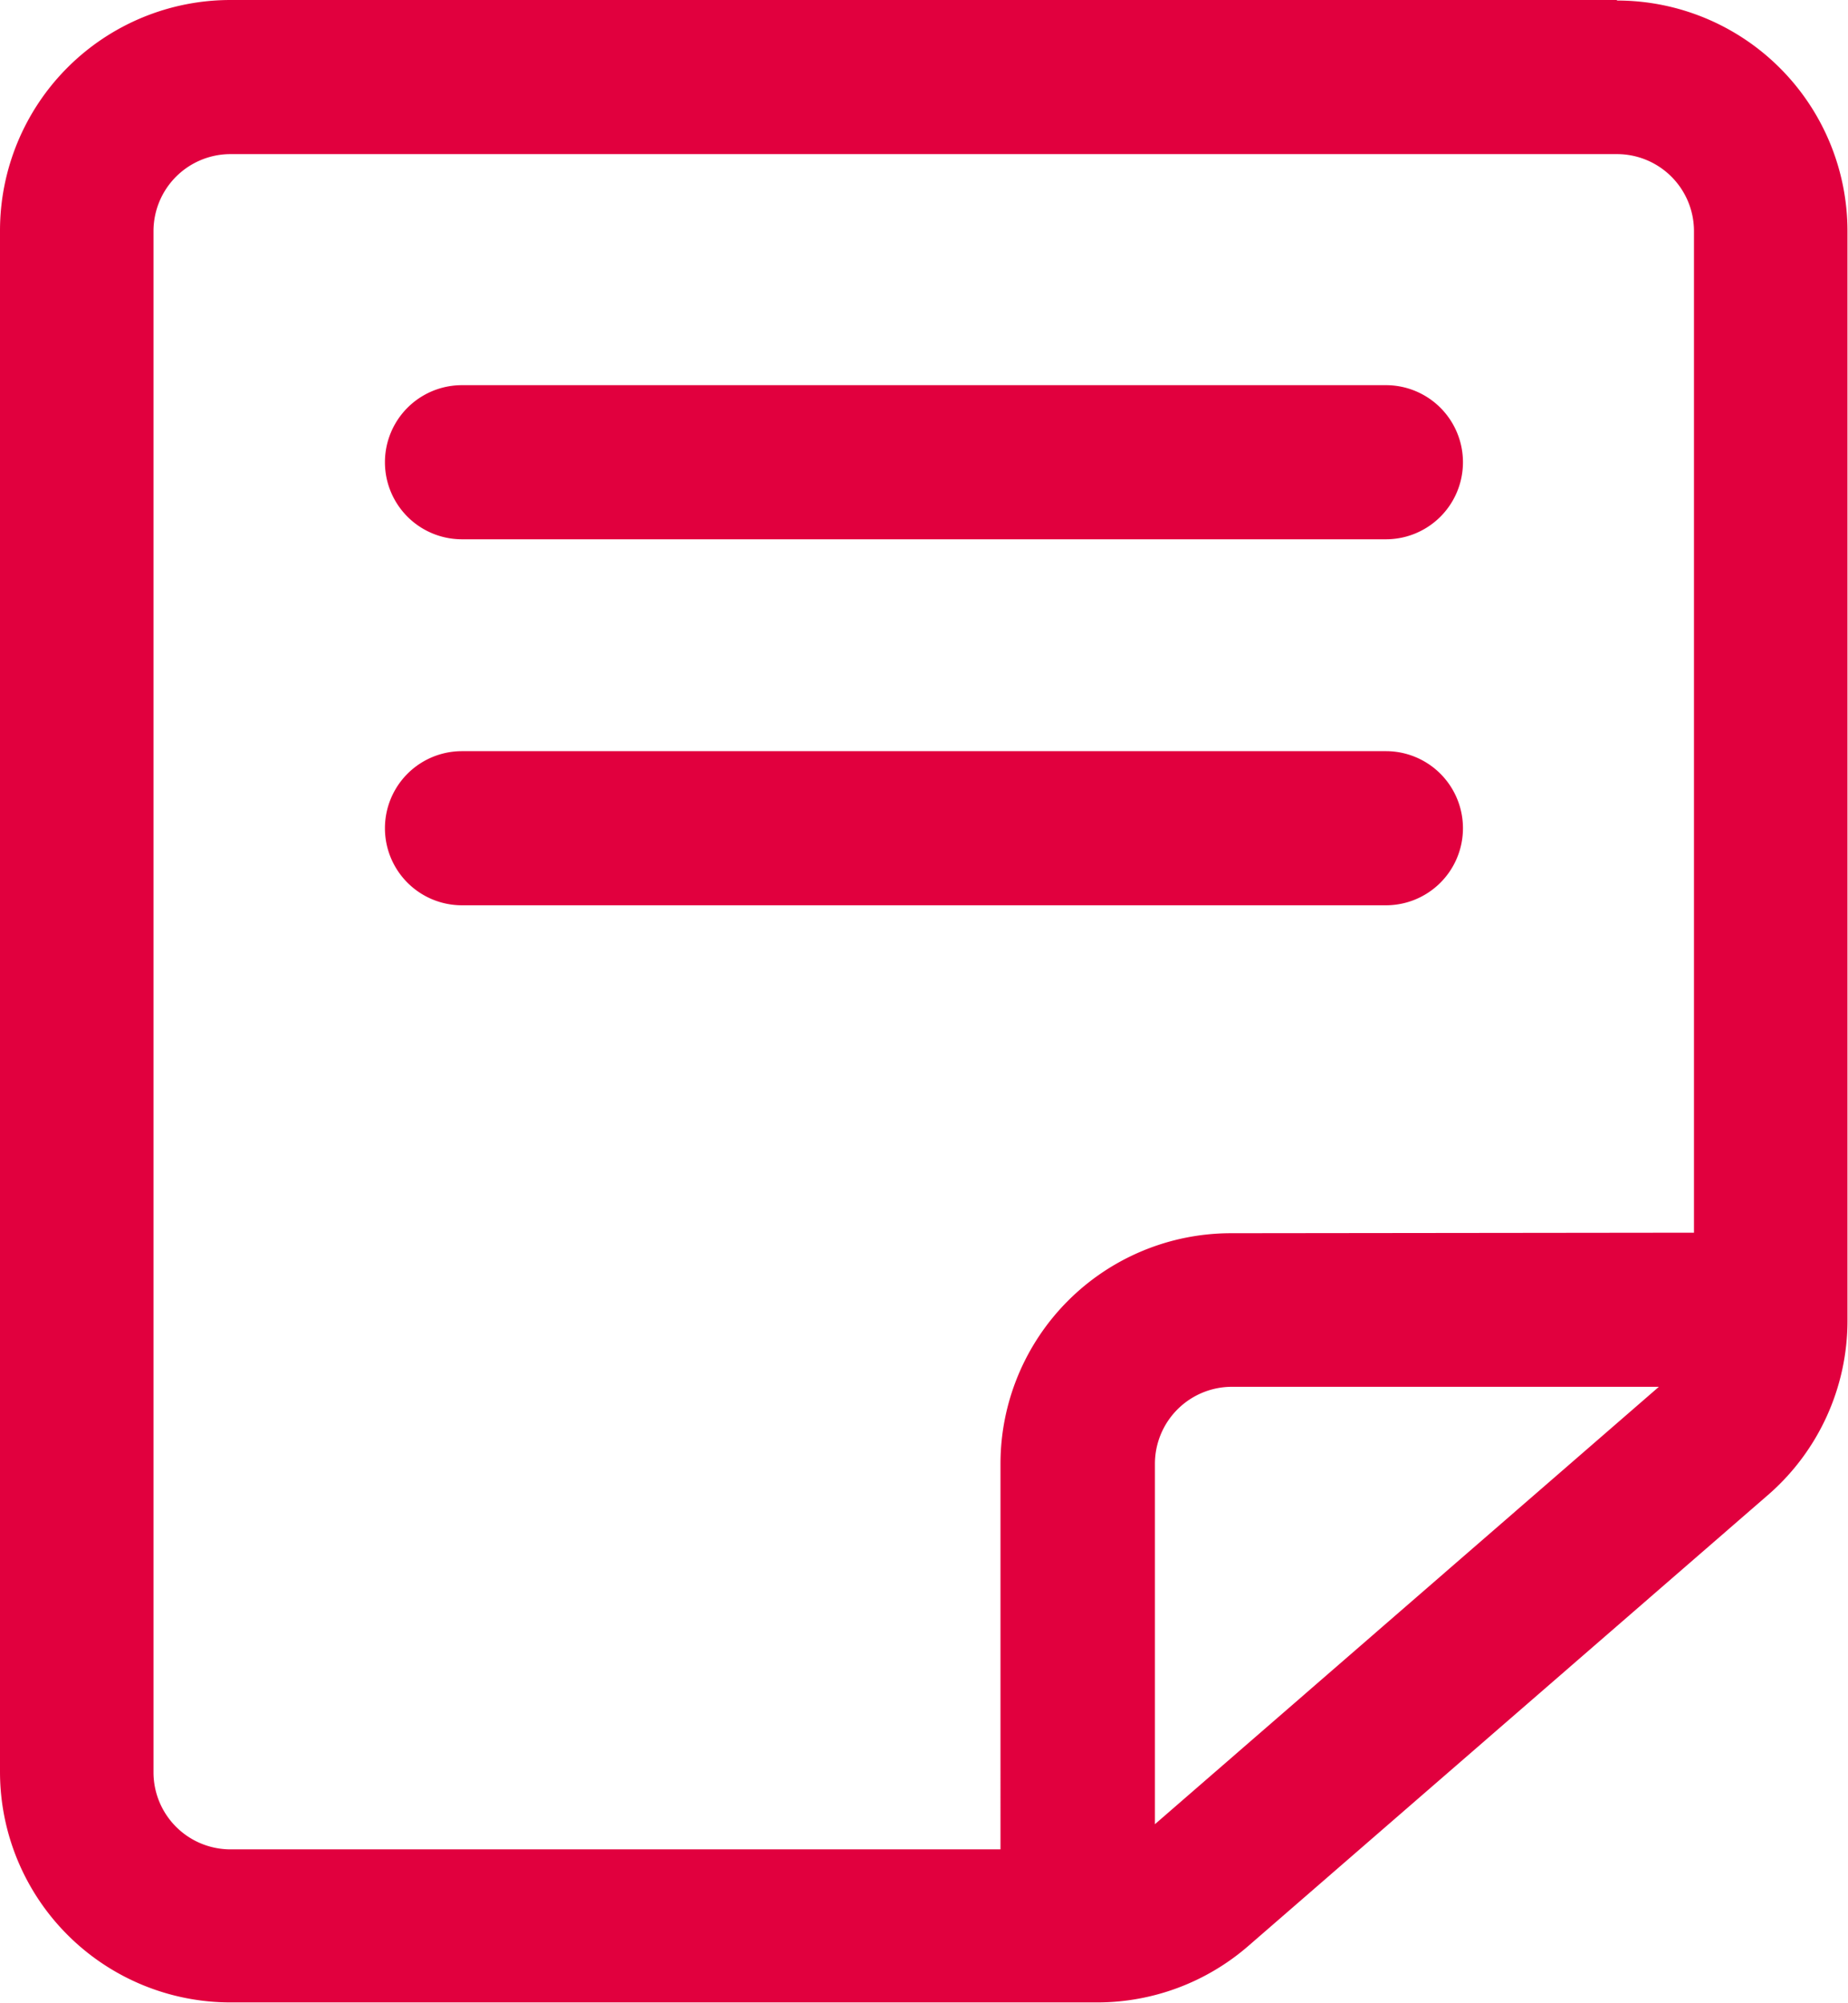 <svg xmlns="http://www.w3.org/2000/svg" width="17.638" height="19.107" viewBox="0 0 17.638 19.107">
  <g id="Layer2" transform="translate(-12.5 -9.375)">
    <path id="Path_9670" data-name="Path 9670" d="M27.933,9.375H14.7a2.2,2.2,0,0,0-2.2,2.2v14.7a2.2,2.2,0,0,0,2.2,2.2h8.27a2.2,2.2,0,0,0,1.445-.539l4.958-4.3a2.2,2.2,0,0,0,.76-1.665V11.58a2.2,2.2,0,0,0-2.2-2.2Zm.735,11.758V11.58a.735.735,0,0,0-.735-.735H14.7a.735.735,0,0,0-.735.735v14.7a.735.735,0,0,0,.735.735h7.349V23.338a2.2,2.2,0,0,1,2.2-2.2Zm-.335,1.47H24.258a.735.735,0,0,0-.735.735v3.437Z" fill="#e1003e" fill-rule="evenodd"/>
    <path id="Path_9671" data-name="Path 9671" d="M28.86,26.47h8.819a.735.735,0,0,0,0-1.47H28.86a.735.735,0,0,0,0,1.47Z" transform="translate(-11.951 -11.951)" fill="#e1003e" fill-rule="evenodd"/>
    <path id="Path_9672" data-name="Path 9672" d="M28.86,41.314h8.819a.735.735,0,1,0,0-1.47H28.86a.735.735,0,0,0,0,1.47Z" transform="translate(-11.951 -23.304)" fill="#e1003e" fill-rule="evenodd"/>
  </g>
</svg>
